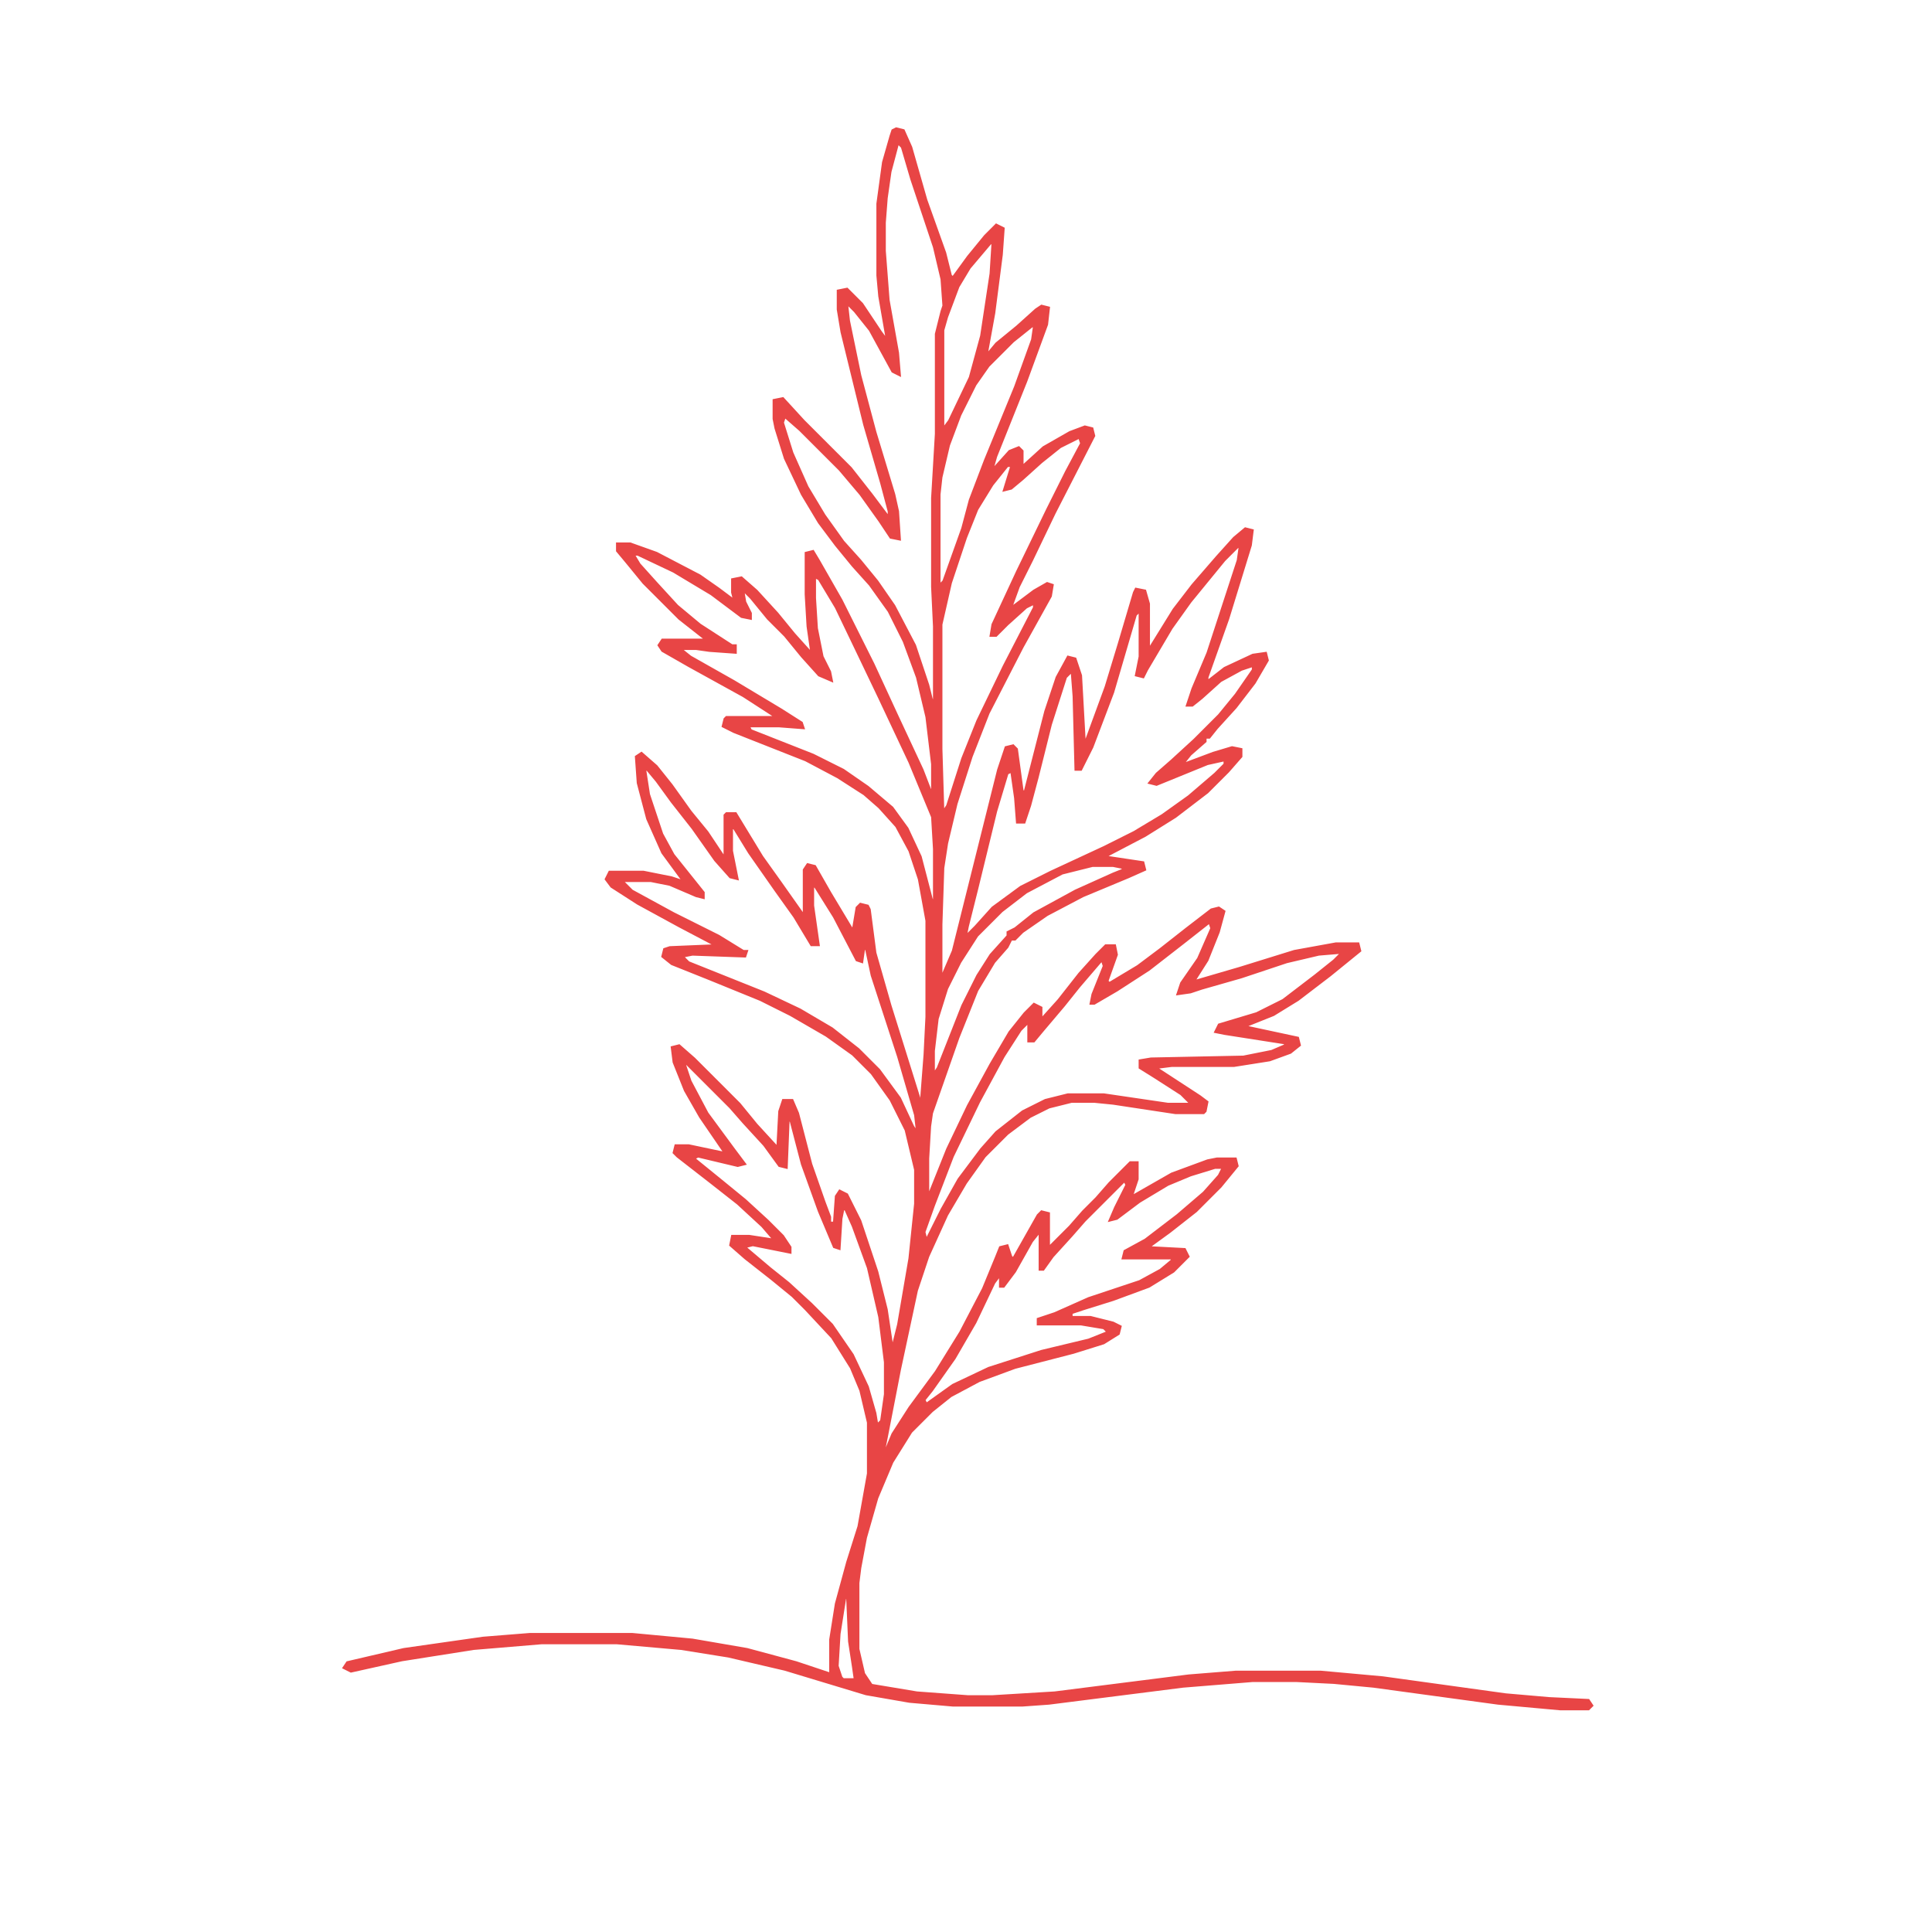 <?xml version='1.0' encoding='utf-8'?>
<svg xmlns="http://www.w3.org/2000/svg" version="1.1" width="1024" height="1024">
<path d="M0,0 L4,1 L8,10 L16,38 L26,66 L29,78 L30,79 L38,68 L47,57 L53,51 L57,53 L56,67 L52,98 L48,120 L53,114 L64,105 L74,96 L77,94 L81,95 L80,104 L69,134 L53,174 L51,181 L60,171 L65,169 L67,171 L67,179 L78,169 L92,161 L100,158 L104,159 L105,163 L84,204 L72,229 L65,243 L61,254 L73,245 L80,241 L83,242 L82,248 L67,275 L49,310 L40,333 L32,358 L27,379 L25,392 L24,422 L24,450 L30,436 L46,372 L54,340 L58,328 L62,327 L64,329 L67,351 L68,352 L79,309 L85,291 L91,280 L95,281 L98,290 L100,326 L111,296 L118,273 L126,246 L127,244 L132,245 L134,252 L134,276 L147,255 L157,242 L170,227 L179,217 L185,212 L189,213 L188,221 L176,260 L165,291 L165,293 L174,286 L189,279 L196,278 L197,282 L190,294 L180,307 L170,318 L166,323 L164,323 L164,325 L156,332 L152,337 L168,331 L178,328 L183,329 L183,333 L176,341 L165,352 L148,365 L132,375 L111,386 L131,389 L132,393 L123,397 L99,407 L80,417 L67,426 L63,430 L61,430 L59,434 L52,442 L43,457 L33,482 L19,522 L18,529 L17,546 L17,566 L27,541 L38,518 L50,496 L60,479 L68,469 L73,464 L77,466 L77,472 L86,462 L97,448 L106,438 L111,433 L116,433 L117,438 L112,452 L113,453 L128,444 L140,435 L154,424 L167,414 L171,413 L174,415 L171,426 L165,441 L158,452 L182,445 L211,436 L233,432 L245,432 L246,436 L230,449 L213,462 L200,470 L185,476 L213,482 L214,486 L209,490 L198,494 L179,497 L146,497 L138,498 L161,513 L165,516 L164,521 L163,522 L148,522 L115,517 L105,516 L93,516 L81,519 L71,524 L59,533 L47,545 L37,559 L27,576 L17,598 L11,616 L2,658 L-5,694 L-7,704 L-2,692 L7,678 L21,659 L34,638 L46,615 L53,598 L55,593 L59,592 L61,598 L62,599 L75,576 L77,574 L81,575 L81,592 L80,594 L85,589 L92,582 L99,574 L106,567 L113,559 L124,548 L128,548 L128,557 L125,566 L146,554 L165,547 L170,546 L180,546 L181,550 L172,561 L159,574 L145,585 L134,593 L153,594 L155,598 L147,606 L134,614 L115,621 L99,626 L93,628 L93,630 L103,630 L115,633 L119,635 L118,639 L110,644 L94,649 L63,657 L44,664 L29,672 L19,680 L8,691 L-2,707 L-10,726 L-16,747 L-19,763 L-20,771 L-20,806 L-17,819 L-13,825 L11,829 L38,831 L51,831 L84,829 L155,820 L180,818 L225,818 L258,821 L323,830 L346,832 L367,833 L369,836 L367,838 L352,838 L319,835 L253,826 L232,824 L212,823 L189,823 L152,826 L81,835 L67,836 L30,836 L7,834 L-16,830 L-59,817 L-89,810 L-114,806 L-148,803 L-188,803 L-224,806 L-262,812 L-289,818 L-293,816 L-291,813 L-261,806 L-219,800 L-194,798 L-140,798 L-108,801 L-79,806 L-53,813 L-35,819 L-35,801 L-32,782 L-26,760 L-20,741 L-15,713 L-15,686 L-19,669 L-24,657 L-34,641 L-48,626 L-55,619 L-66,610 L-80,599 L-88,592 L-87,587 L-78,587 L-65,589 L-71,582 L-84,570 L-98,559 L-116,545 L-118,543 L-117,539 L-110,539 L-91,543 L-104,524 L-112,510 L-118,495 L-119,487 L-115,486 L-107,493 L-83,517 L-74,528 L-63,540 L-62,521 L-60,515 L-55,515 L-52,522 L-45,549 L-38,569 L-35,577 L-35,580 L-33,580 L-32,566 L-30,563 L-26,565 L-19,579 L-10,606 L-5,626 L-2,646 L1,634 L7,599 L10,570 L10,552 L5,531 L-3,515 L-13,501 L-23,491 L-37,481 L-56,470 L-72,462 L-99,451 L-119,443 L-124,439 L-123,435 L-120,434 L-96,433 L-115,423 L-137,411 L-151,402 L-154,398 L-152,394 L-134,394 L-119,397 L-113,399 L-124,384 L-132,366 L-137,347 L-138,333 L-135,331 L-127,338 L-119,348 L-109,362 L-100,373 L-92,385 L-91,386 L-91,364 L-90,363 L-85,363 L-71,386 L-61,400 L-49,417 L-49,393 L-47,390 L-43,391 L-35,405 L-26,420 L-23,425 L-21,413 L-19,411 L-15,412 L-14,414 L-11,437 L-3,465 L12,513 L13,517 L15,491 L16,471 L16,420 L12,398 L7,383 L0,370 L-9,360 L-17,353 L-31,344 L-48,335 L-86,320 L-92,317 L-91,313 L-90,312 L-64,312 L-81,301 L-110,285 L-124,277 L-126,274 L-124,271 L-101,271 L-115,260 L-134,241 L-143,230 L-148,224 L-148,220 L-141,220 L-127,225 L-104,237 L-94,244 L-86,250 L-87,246 L-87,239 L-82,238 L-74,245 L-63,257 L-54,268 L-45,278 L-47,264 L-48,247 L-48,225 L-44,224 L-41,229 L-29,250 L-12,284 L0,310 L14,340 L19,353 L19,337 L16,312 L11,291 L4,272 L-4,256 L-14,242 L-23,232 L-32,221 L-41,209 L-50,194 L-59,175 L-64,159 L-65,154 L-65,144 L-60,143 L-49,155 L-24,180 L-13,194 L-4,206 L-4,203 L-8,188 L-17,157 L-29,108 L-31,96 L-31,86 L-26,85 L-18,93 L-8,108 L-5,112 L-9,89 L-10,78 L-10,40 L-7,18 L-3,4 L-2,1 Z M1,8 L-3,23 L-5,37 L-6,50 L-6,65 L-4,91 L1,119 L2,131 L-2,129 L-14,107 L-22,97 L-26,93 L-25,102 L-19,131 L-11,161 L-1,194 L1,203 L2,218 L-3,217 L-9,208 L-19,194 L-30,181 L-51,160 L-59,153 L-60,156 L-55,172 L-47,190 L-38,205 L-28,219 L-19,229 L-10,240 L-1,253 L10,274 L17,295 L19,303 L20,303 L20,264 L19,243 L19,196 L21,162 L21,109 L24,97 L25,94 L24,80 L20,63 L8,27 L3,10 Z M50,61 L39,74 L33,84 L27,100 L25,107 L25,159 L28,155 L39,132 L45,110 L50,77 L51,61 Z M72,105 L62,113 L49,126 L42,136 L34,152 L28,168 L24,185 L23,194 L23,242 L25,240 L35,212 L39,197 L47,176 L63,137 L72,112 L73,105 Z M97,164 L87,169 L77,177 L67,186 L61,191 L57,192 L61,179 L59,179 L51,189 L43,202 L37,217 L29,241 L24,263 L24,329 L25,362 L27,359 L35,334 L43,314 L57,285 L73,254 L73,252 L69,254 L59,263 L53,269 L50,269 L51,263 L64,235 L80,202 L90,182 L98,167 Z M181,222 L174,229 L165,240 L156,251 L146,265 L133,287 L131,291 L127,290 L129,280 L129,256 L127,258 L115,299 L104,328 L98,340 L95,340 L94,301 L93,288 L90,291 L82,316 L75,344 L71,359 L68,368 L64,368 L63,355 L61,341 L59,342 L53,362 L43,403 L38,423 L37,428 L42,423 L51,413 L66,402 L82,394 L110,381 L126,373 L141,364 L155,354 L169,342 L174,337 L174,335 L165,337 L138,348 L134,347 L138,342 L146,335 L158,324 L171,311 L180,300 L189,287 L189,285 L183,287 L172,293 L162,302 L157,306 L154,306 L157,297 L165,278 L181,229 L182,222 Z M-139,226 L-136,231 L-127,241 L-116,253 L-104,263 L-87,274 L-85,274 L-85,278 L-99,277 L-106,276 L-114,276 L-109,280 L-86,293 L-61,308 L-50,315 L-49,318 L-62,317 L-78,317 L-77,319 L-44,332 L-28,340 L-15,349 L-2,360 L6,371 L13,386 L19,409 L20,409 L20,382 L19,365 L7,336 L-9,302 L-20,279 L-32,254 L-41,239 L-43,238 L-43,249 L-42,265 L-39,280 L-35,288 L-34,293 L-41,290 L-50,280 L-59,269 L-68,260 L-77,249 L-81,245 L-80,251 L-77,257 L-77,260 L-82,259 L-98,247 L-118,235 L-137,226 Z M73,251 Z M174,334 Z M-133,340 L-131,353 L-124,374 L-118,385 L-110,395 L-102,405 L-102,408 L-106,407 L-120,401 L-130,399 L-145,399 L-140,404 L-118,416 L-94,428 L-81,436 L-79,436 L-80,439 L-108,438 L-113,439 L-110,442 L-90,450 L-70,458 L-51,467 L-34,477 L-20,488 L-9,499 L2,514 L9,529 L11,532 L10,523 L1,492 L-13,449 L-16,435 L-17,435 L-18,442 L-21,441 L-33,418 L-43,402 L-44,402 L-44,412 L-41,433 L-45,433 L-54,418 L-64,404 L-78,384 L-86,371 L-87,371 L-87,383 L-84,398 L-88,397 L-96,388 L-108,371 L-119,357 L-127,346 L-132,340 Z M104,391 L88,395 L69,405 L56,415 L43,428 L34,442 L27,456 L22,472 L20,489 L20,501 L22,498 L35,465 L43,449 L50,438 L59,428 L59,426 L63,424 L73,416 L95,404 L115,395 L120,393 L120,392 L115,391 Z M166,421 L152,432 L134,446 L117,457 L105,464 L103,464 L104,459 L110,444 L109,441 L97,455 L89,465 L78,478 L73,484 L70,484 L70,474 L66,478 L57,492 L44,516 L30,545 L20,571 L15,585 L16,589 L24,573 L33,557 L45,541 L53,532 L67,521 L79,515 L91,512 L110,512 L144,517 L156,517 L151,512 L137,503 L129,498 L129,494 L135,493 L184,492 L199,489 L206,486 L206,485 L174,480 L169,479 L171,475 L191,469 L205,462 L222,449 L232,441 L236,437 L224,438 L207,442 L183,450 L162,456 L156,458 L149,459 L151,453 L160,440 L167,424 Z M-112,496 L-109,505 L-100,522 L-86,541 L-80,549 L-84,550 L-105,545 L-107,546 L-91,559 L-80,568 L-68,579 L-60,587 L-56,593 L-56,596 L-76,592 L-80,593 L-67,604 L-57,612 L-45,623 L-34,634 L-23,650 L-15,667 L-11,681 L-10,687 L-8,685 L-6,671 L-6,654 L-9,630 L-15,604 L-23,582 L-27,573 L-28,573 L-29,578 L-30,594 L-33,593 L-41,574 L-50,549 L-56,526 L-57,526 L-58,551 L-62,550 L-70,539 L-81,527 L-88,519 L-111,496 Z M169,551 L156,555 L144,560 L129,569 L117,578 L113,579 L116,572 L122,560 L121,558 L100,579 L93,587 L83,598 L78,605 L76,605 L76,585 L72,590 L63,606 L57,614 L55,614 L55,608 L52,612 L42,633 L31,652 L19,669 L15,674 L16,676 L30,666 L49,657 L77,648 L102,642 L112,638 L110,636 L98,634 L75,634 L75,631 L84,628 L102,620 L129,611 L140,605 L146,600 L146,599 L120,599 L121,595 L132,589 L149,576 L163,564 L171,555 L173,551 Z M14,590 Z M55,606 L56,608 Z M14,676 Z M13,677 Z M-27,779 L-30,798 L-31,815 L-29,821 L-28,822 L-22,822 L-23,815 L-25,802 L-26,779 Z M-22,822 Z " fill="#e84545" transform="translate(475,68)" stroke="#e84545" />
</svg>